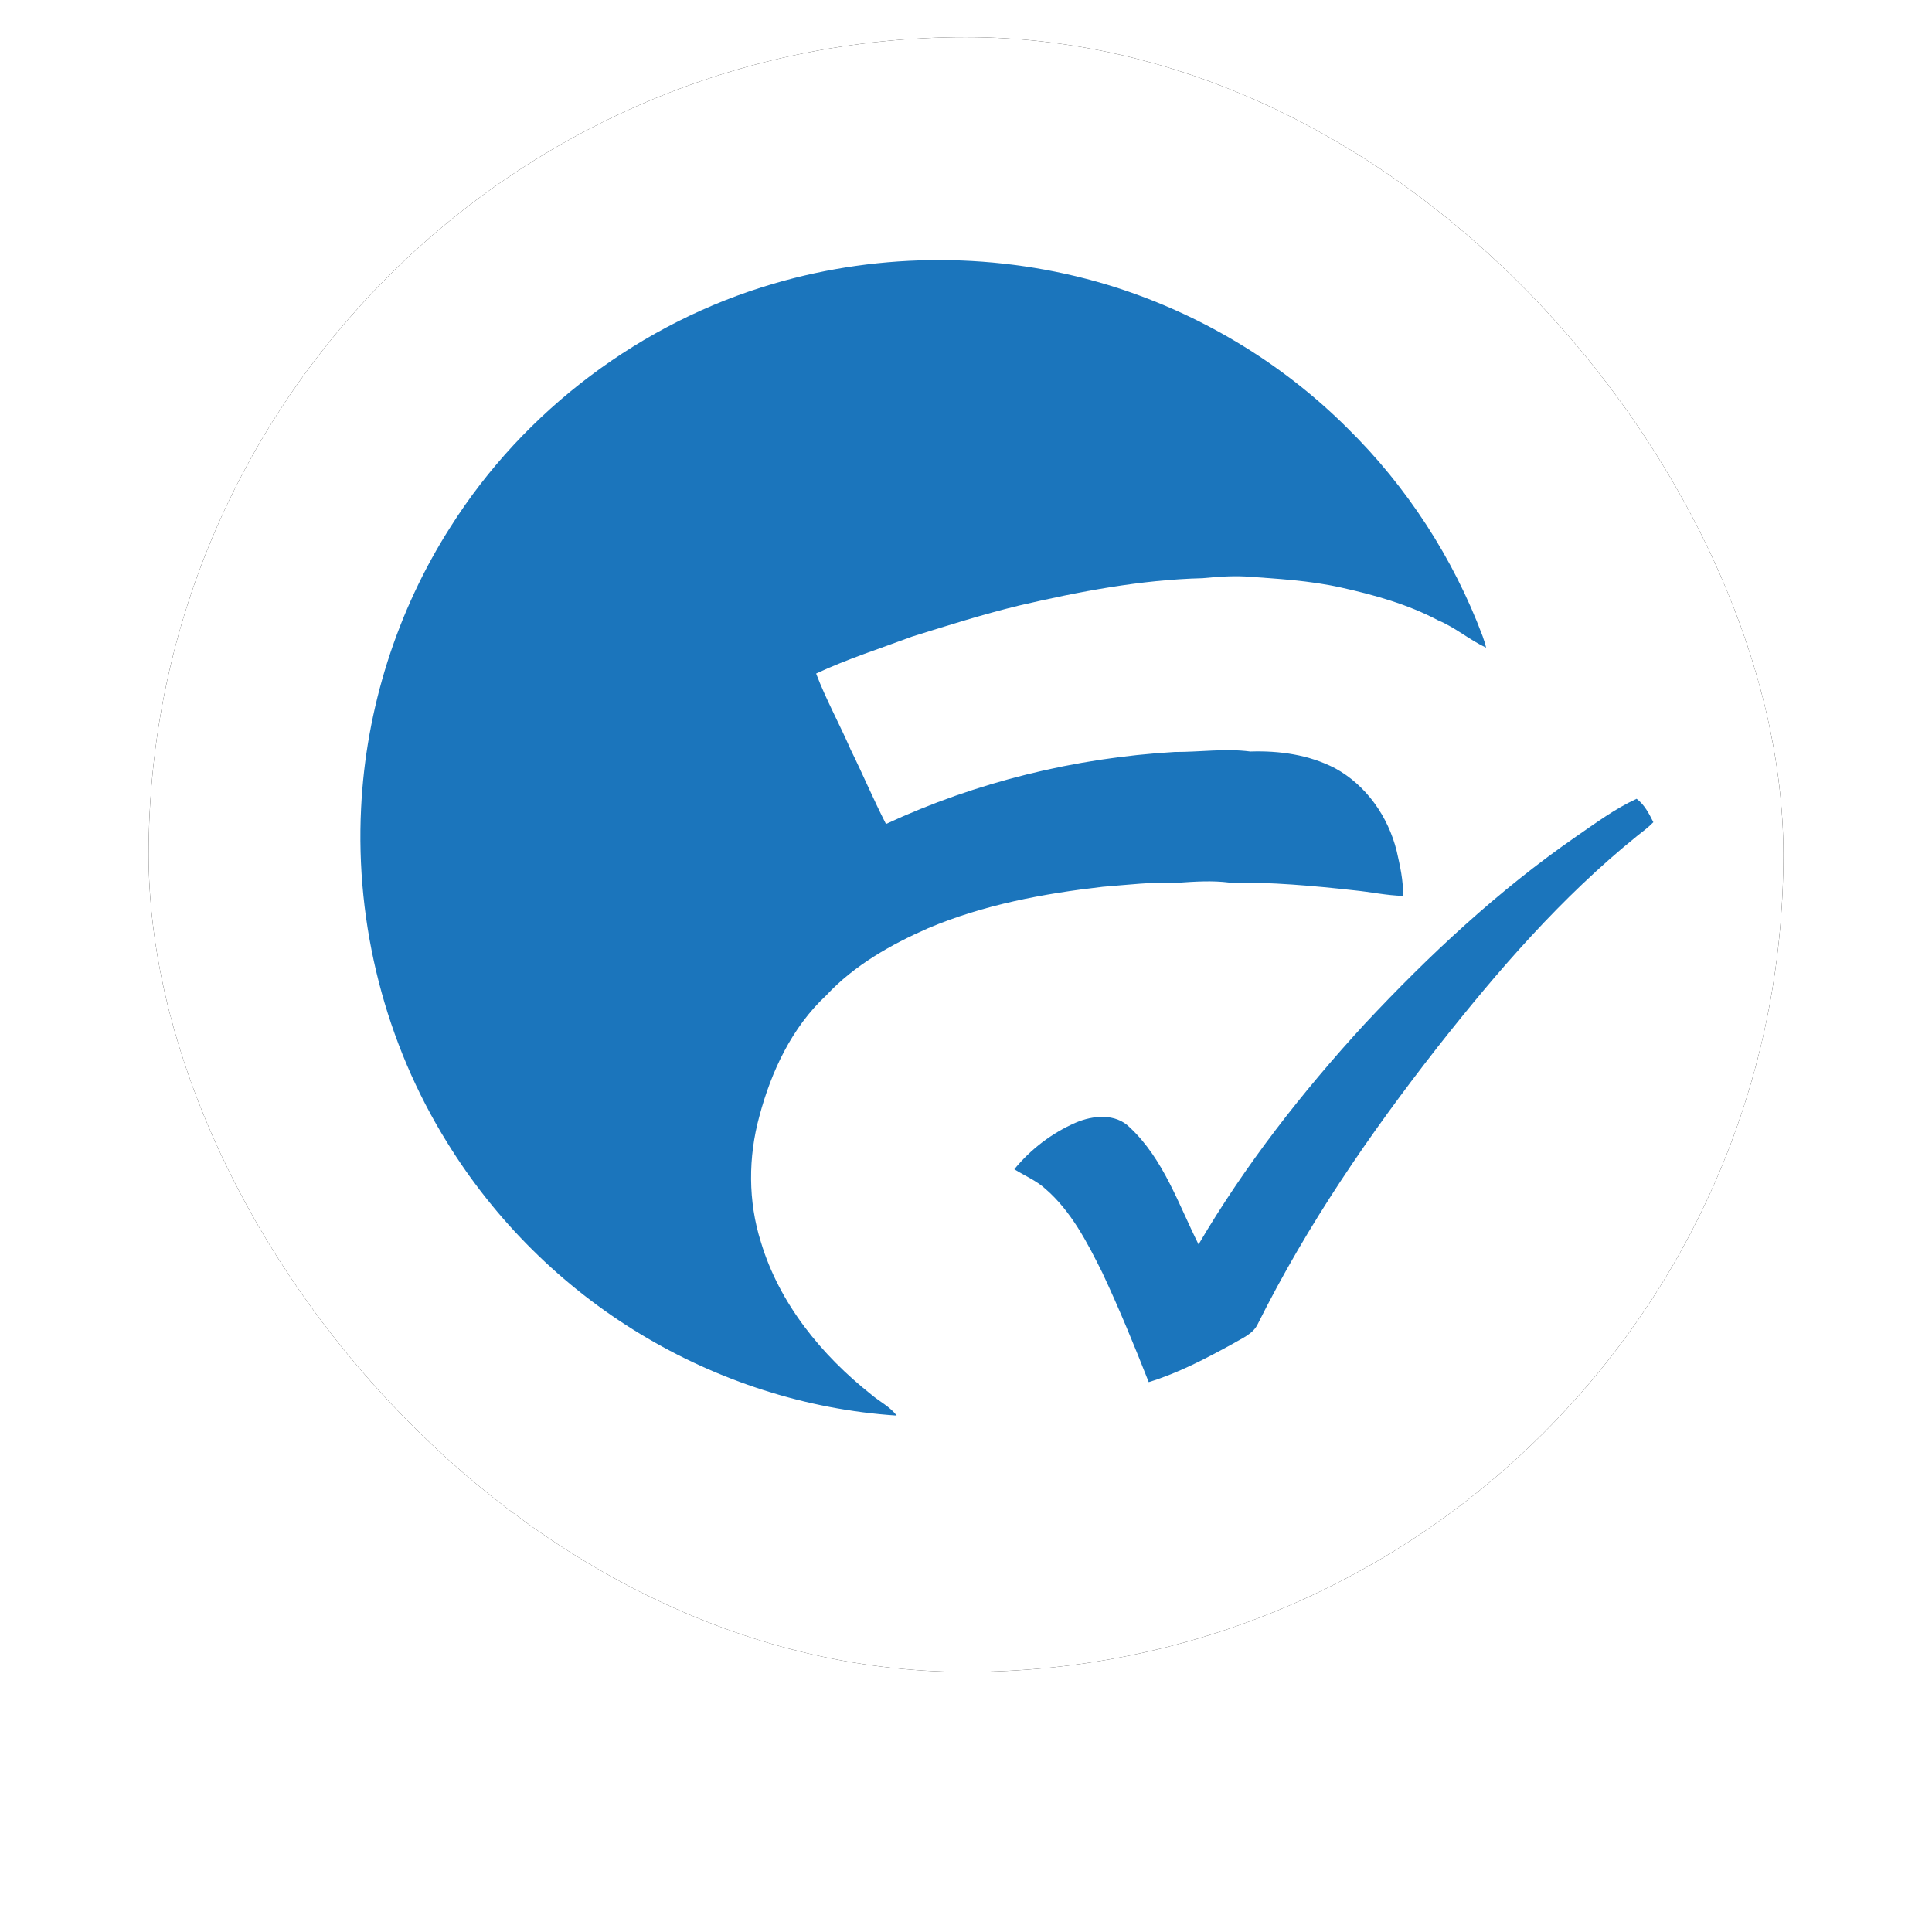 <svg xmlns="http://www.w3.org/2000/svg" xmlns:xlink="http://www.w3.org/1999/xlink" width="52px" height="52px" viewBox="0 0 52 52"><title>akakce</title><desc>Created with Sketch.</desc><defs><rect id="path-1" x="0" y="0" width="44" height="44" rx="22"></rect><filter x="-17.0%" y="-10.2%" width="134.1%" height="134.1%" filterUnits="objectBoundingBox" id="filter-2"><feGaussianBlur stdDeviation="2"></feGaussianBlur></filter></defs><g id="Page-1" stroke="none" stroke-width="1" fill="none" fill-rule="evenodd"><g id="Artboard" transform="translate(-37, -2713)"><g id="Platform-Logo-Setleri-Vector" transform="translate(41, 2090)"><g id="akakce" transform="translate(0, 624)"><g id="Rectangle"><use fill="black" fill-opacity="1" filter="url(#filter-2)" xlink:href="#path-1"></use><use fill="#FFFFFF" fill-rule="evenodd" xlink:href="#path-1"></use></g><g id="akak&#xE7;e-icon" transform="translate(5, 6)" fill="#1B75BC"><path d="M11.829,0.633 C14.733,-0.219 17.884,-0.211 20.784,0.658 C23.217,1.393 25.468,2.729 27.267,4.524 C28.867,6.098 30.118,8.024 30.905,10.123 C30.942,10.224 30.973,10.327 31,10.432 C30.55,10.223 30.17,9.888 29.709,9.697 C28.889,9.263 27.991,9.012 27.089,8.812 C26.242,8.623 25.373,8.576 24.51,8.515 C24.129,8.497 23.748,8.525 23.368,8.562 C21.699,8.604 20.049,8.921 18.428,9.298 C17.456,9.534 16.504,9.836 15.551,10.133 C14.686,10.456 13.803,10.737 12.966,11.129 C13.233,11.831 13.599,12.491 13.897,13.179 C14.224,13.841 14.51,14.522 14.846,15.178 C17.28,14.046 19.937,13.397 22.617,13.239 C23.296,13.243 23.974,13.138 24.653,13.227 C25.433,13.201 26.232,13.313 26.931,13.676 C27.775,14.134 28.365,14.984 28.592,15.907 C28.682,16.303 28.774,16.705 28.762,17.113 C28.323,17.102 27.891,17.007 27.455,16.964 C26.337,16.84 25.214,16.74 24.089,16.755 C23.624,16.696 23.158,16.728 22.692,16.76 C22.02,16.733 21.352,16.816 20.683,16.868 C19.081,17.051 17.474,17.352 15.983,17.982 C14.977,18.424 13.993,18.979 13.238,19.791 C12.313,20.652 11.759,21.838 11.439,23.042 C11.136,24.146 11.133,25.333 11.479,26.427 C11.973,28.081 13.111,29.475 14.45,30.534 C14.674,30.727 14.954,30.858 15.133,31.1 C12.703,30.941 10.319,30.167 8.238,28.907 C6.125,27.632 4.326,25.848 3.034,23.749 C1.371,21.075 0.562,17.891 0.719,14.75 C0.849,12.075 1.683,9.436 3.127,7.179 C5.11,4.044 8.263,1.672 11.829,0.633" id="Fill-2"></path><path d="M33.417,15.519 C33.945,15.156 34.466,14.767 35.049,14.5 C35.259,14.654 35.385,14.9 35.5,15.13 C35.369,15.268 35.214,15.38 35.066,15.498 C33.027,17.143 31.303,19.136 29.687,21.19 C27.862,23.521 26.179,25.978 24.855,28.632 C24.728,28.905 24.432,29.017 24.192,29.162 C23.462,29.563 22.715,29.956 21.918,30.2 C21.527,29.207 21.121,28.218 20.668,27.252 C20.262,26.439 19.834,25.6 19.137,24.998 C18.891,24.773 18.579,24.646 18.3,24.471 C18.74,23.932 19.313,23.496 19.949,23.218 C20.414,23.019 21.024,22.956 21.411,23.347 C22.317,24.196 22.716,25.409 23.259,26.493 C24.517,24.353 26.052,22.387 27.729,20.562 C29.461,18.708 31.329,16.966 33.417,15.519" id="Fill-3"></path></g></g></g></g></g></svg>